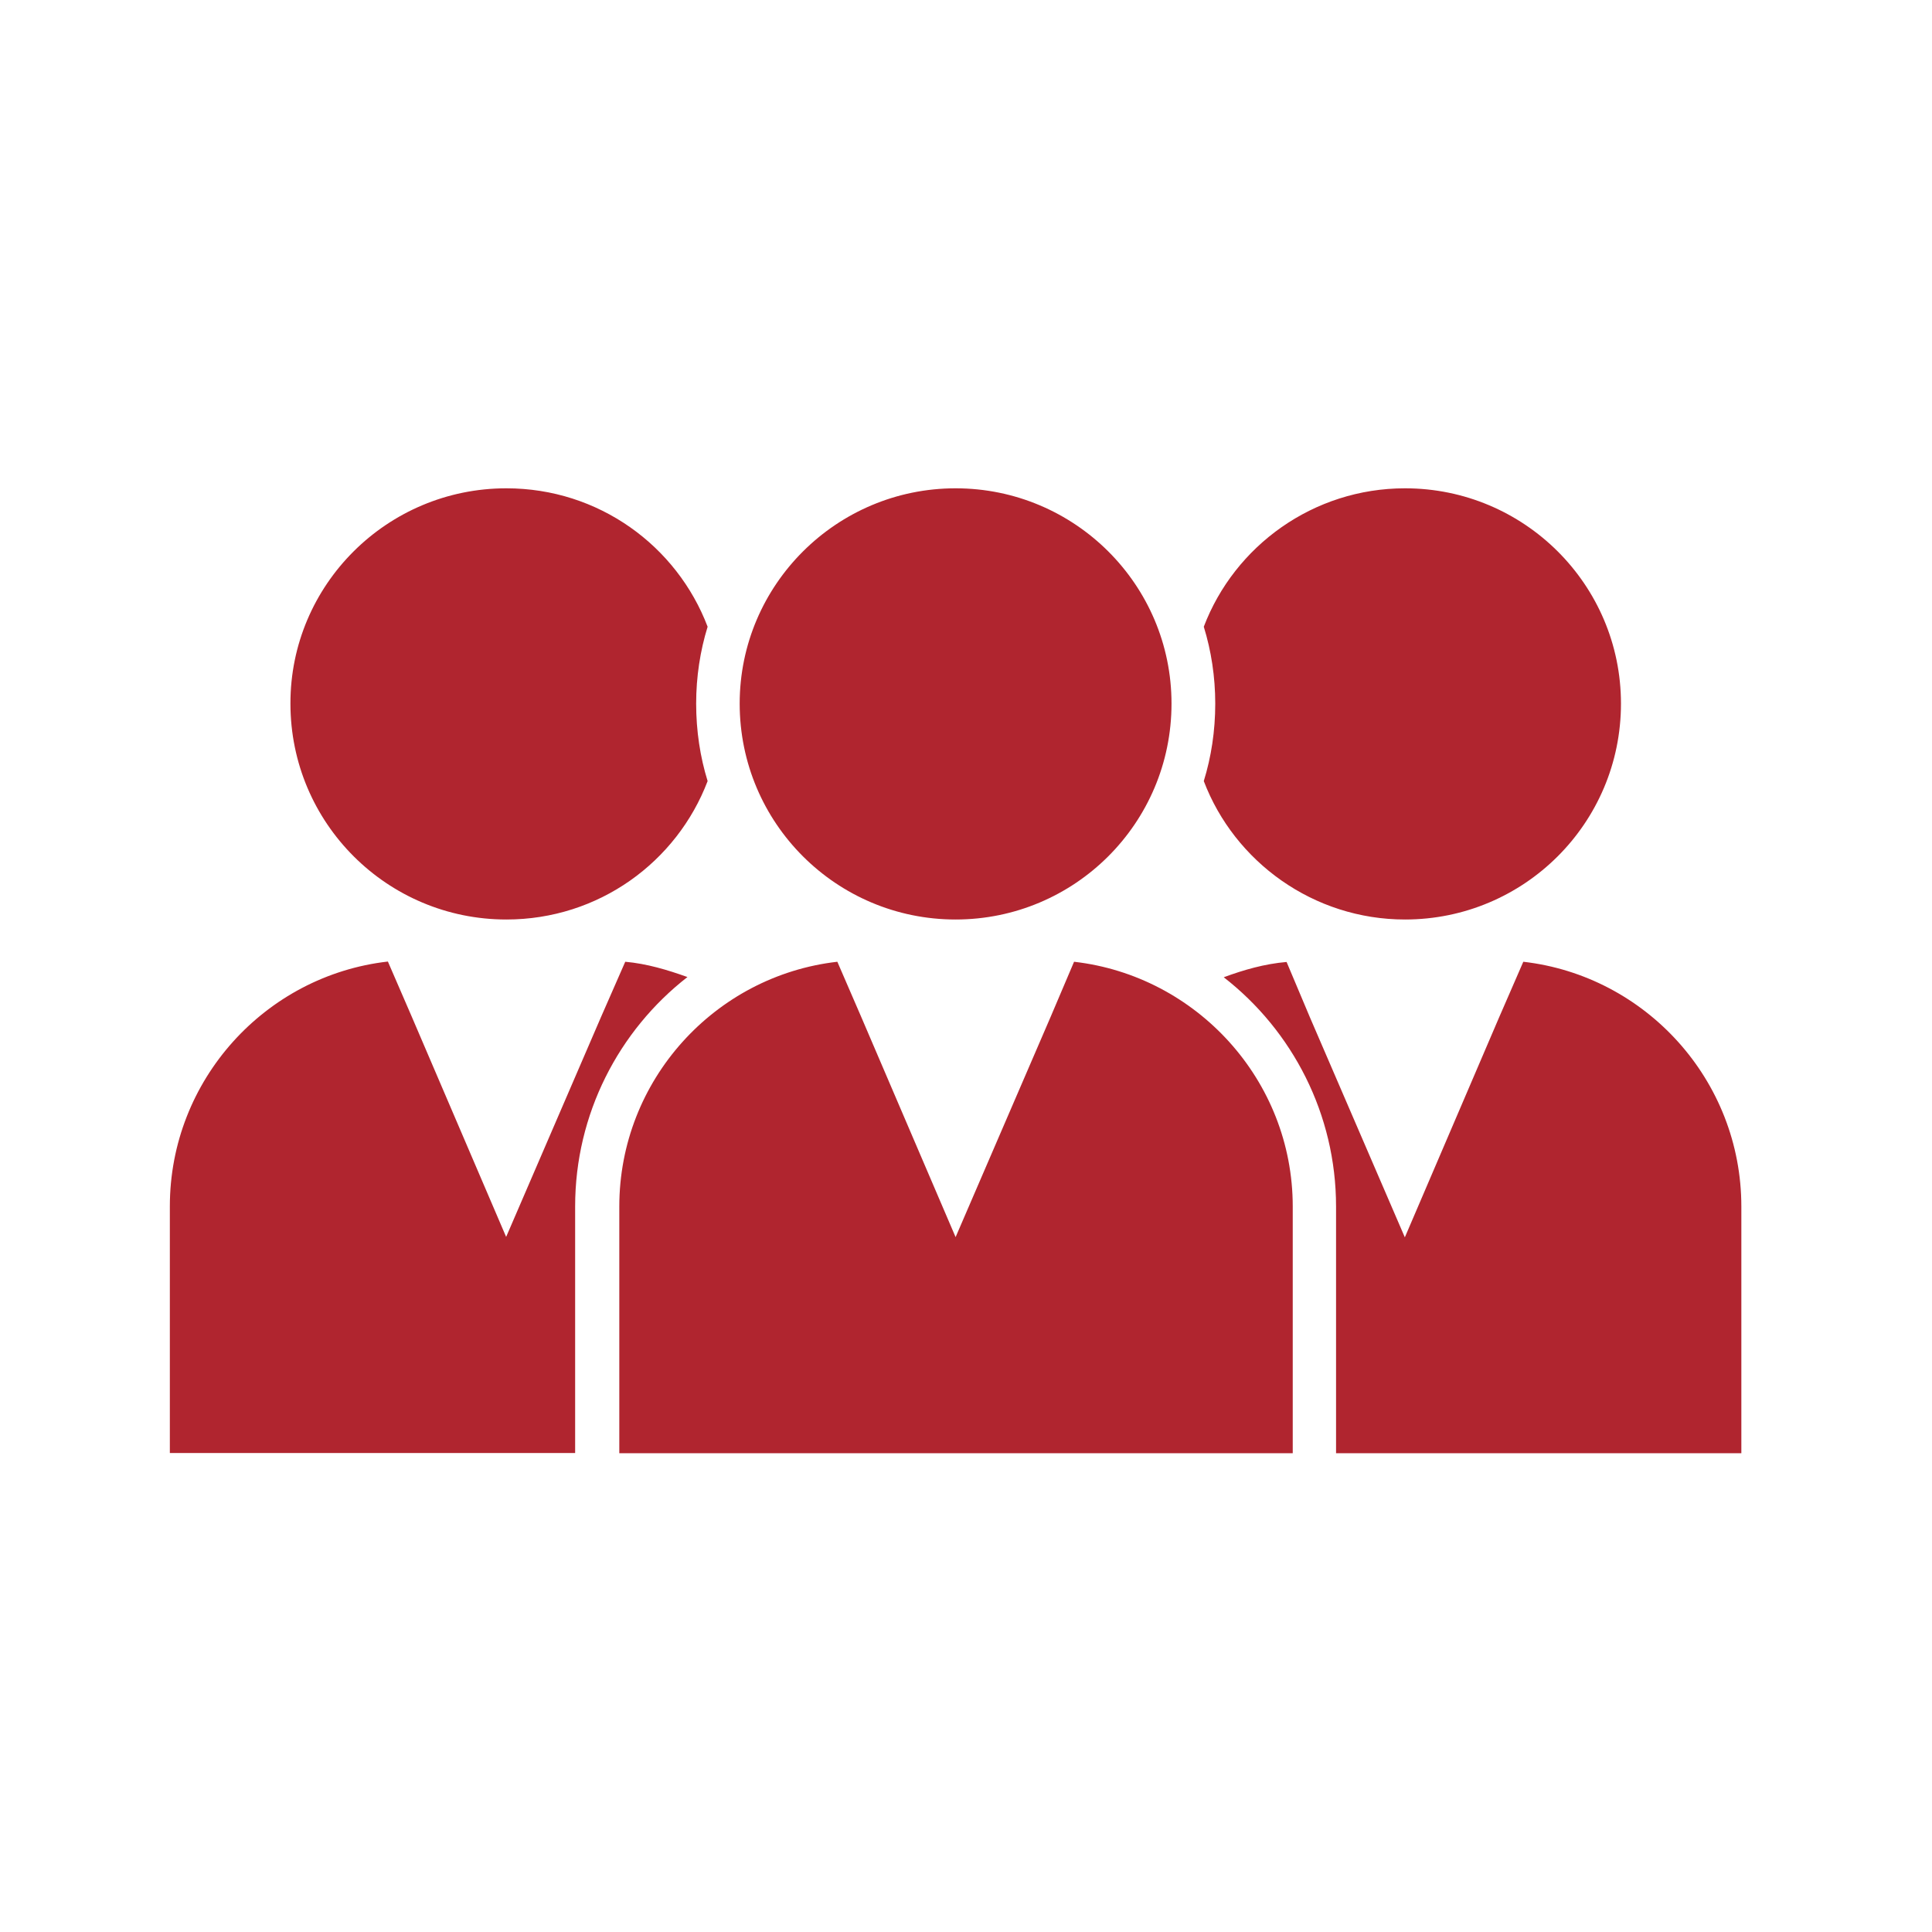 <?xml version="1.0" encoding="UTF-8"?> <svg xmlns="http://www.w3.org/2000/svg" width="91" height="91" viewBox="0 0 91 91" fill="none"> <path fill-rule="evenodd" clip-rule="evenodd" d="M66.18 23C71.79 23 76.35 27.54 76.35 33.14C76.35 38.78 71.78 43.31 66.18 43.31C61.87 43.31 58.15 40.6 56.7 36.79C57.05 35.66 57.24 34.43 57.24 33.14C57.24 31.88 57.05 30.65 56.7 29.52C58.15 25.71 61.86 23 66.18 23ZM45.01 23C50.62 23 55.18 27.54 55.18 33.14C55.18 38.78 50.61 43.31 45.01 43.31C39.4 43.31 34.84 38.77 34.84 33.14C34.84 27.54 39.41 23 45.01 23ZM50.59 45.3C56.35 45.96 60.89 50.87 60.89 56.83V68.45H29.17V56.83C29.17 50.88 33.67 45.96 39.44 45.3L40.57 47.91L45.01 58.27L49.48 47.91L50.59 45.3ZM23.85 23C28.2 23 31.88 25.71 33.33 29.52C32.98 30.65 32.79 31.88 32.79 33.14C32.79 34.43 32.98 35.66 33.33 36.79C31.88 40.6 28.2 43.31 23.85 43.31C18.24 43.31 13.68 38.77 13.68 33.14C13.67 27.54 18.24 23 23.85 23ZM29.45 45.3C30.46 45.39 31.43 45.68 32.38 46.02C29.14 48.54 27.09 52.48 27.09 56.82V68.44H8V56.82C8 50.87 12.5 45.95 18.27 45.29L19.4 47.9L23.84 58.26L28.31 47.9L29.45 45.3ZM71.75 45.3C77.51 45.96 82.02 50.87 82.02 56.83V68.45H62.93V56.83C62.93 52.48 60.88 48.55 57.64 46.03C58.59 45.68 59.56 45.4 60.6 45.31L61.7 47.92L66.17 58.28L70.61 47.92L71.75 45.3Z" fill="#B0252F"></path> </svg> 